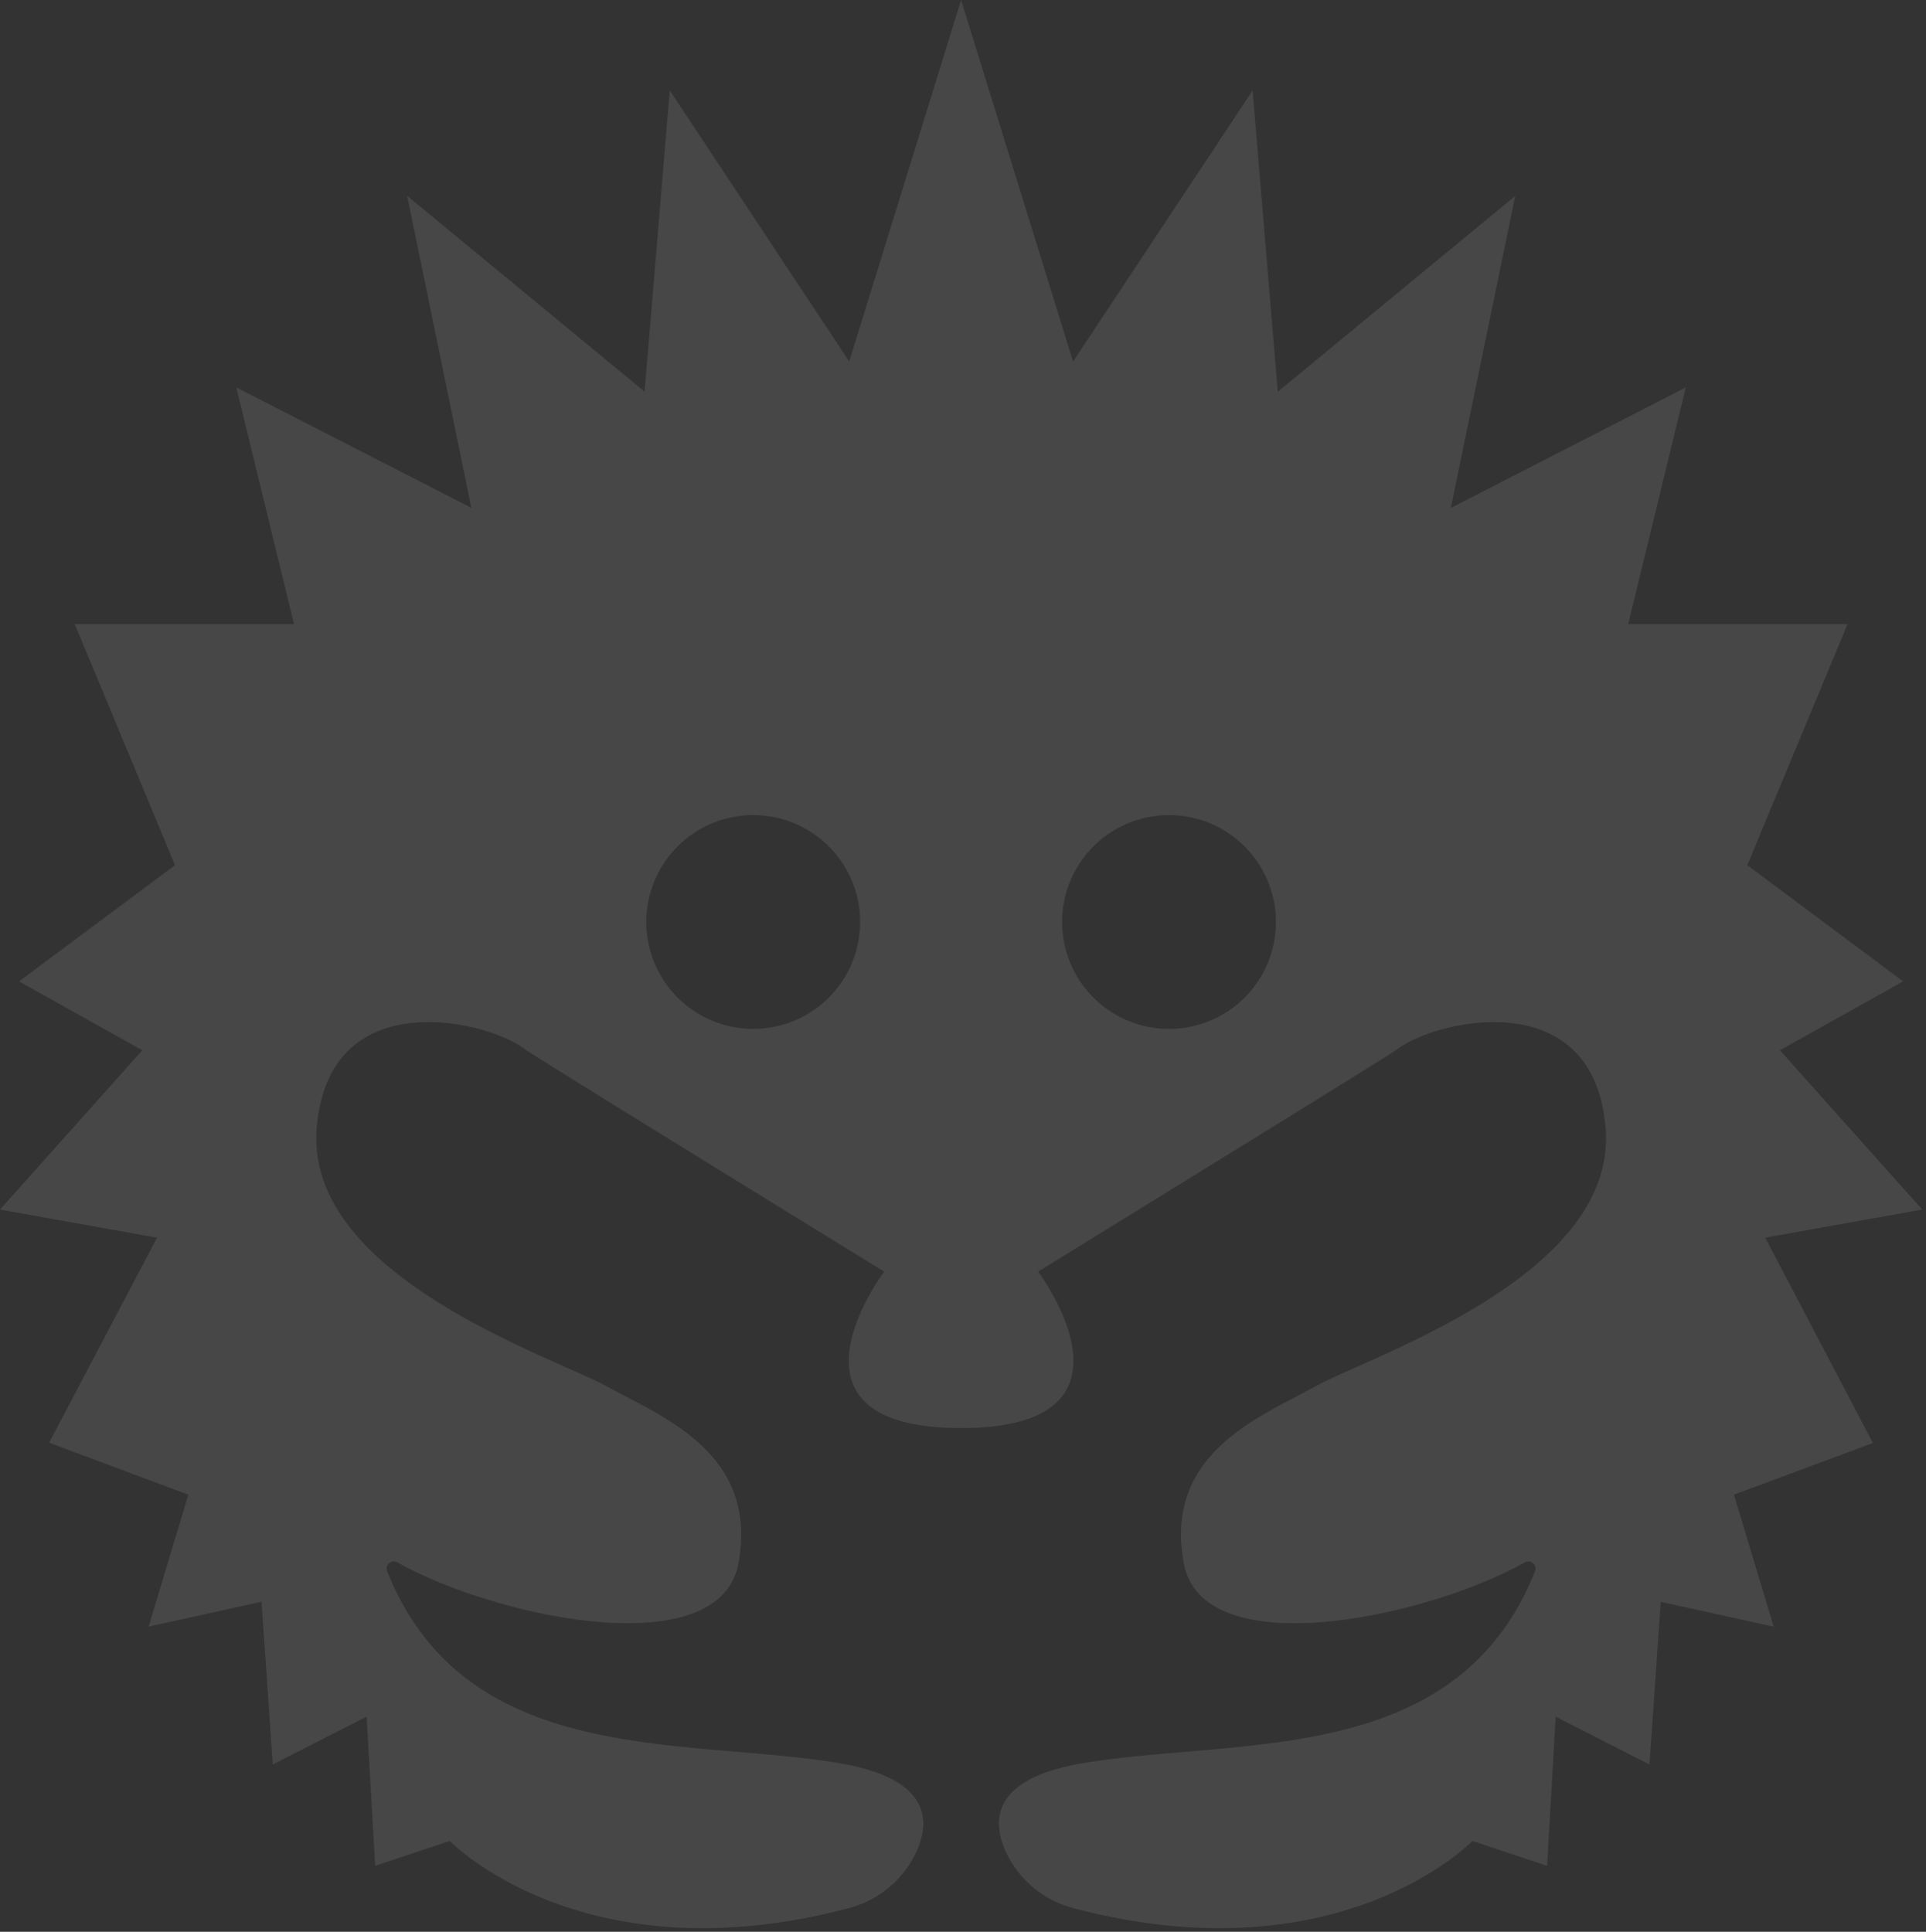 <svg xmlns="http://www.w3.org/2000/svg" width="322" height="323" fill="none"><rect width="100%" height="100%" fill="#333333" stroke="none"/><path fill="#fff" d="m295.116 206.936 26.254-4.7-23.791-26.633 20.606-11.512-26.064-19.433 16.763-40.301H272.21l9.635-39.58-39.291 20.155 10.773-52.173-39.697 32.74-4.213-50.37-30.016 45.318L160.681 0l-18.703 60.447-30.007-45.335-4.204 50.37L68.07 32.74l10.737 52.173-39.3-20.137 9.645 39.58H12.495l16.763 40.301L3.194 164.09l20.597 11.512L0 202.236l26.254 4.7L8.21 241.219l23.276 8.688-6.64 22.068 18.874-4.159 1.886 27.201 15.689-7.993 1.425 24.945 12.487-4.159s22.113 22.952 66.536 11.277a17.3 17.3 0 0 0 11.63-9.833c2.309-5.414 1.542-12.054-13.281-14.49-26.118-4.294-62.25.74-75.36-32.045a1.201 1.201 0 0 1 1.696-1.498c16.123 9.121 53.888 17.358 57.037.117 3.356-18.378-12.775-24.449-21.896-29.474-9.121-5.026-50.523-18.45-48.628-43.143 1.894-24.693 28.87-18.089 34.978-13.172 5.503 3.608 59.905 37.062 59.905 37.062s-19.722 26.163 12.857 26.163c32.578 0 12.874-26.163 12.874-26.163s54.384-33.472 59.905-37.062c6.108-4.917 33.066-11.503 34.978 13.172 1.913 24.675-39.534 38.072-48.646 43.143-9.112 5.07-25.261 11.096-21.887 29.474 3.158 17.232 40.896 9.022 57.028-.117a1.197 1.197 0 0 1 1.757.778c.056.243.035.498-.061.729-13.091 32.776-49.242 27.742-75.36 32.036-14.814 2.436-15.59 9.022-13.272 14.49a17.285 17.285 0 0 0 11.611 9.833c44.442 11.675 66.564-11.277 66.564-11.277l12.487 4.159 1.425-24.945 15.68 7.993 1.895-27.192 18.874 4.159-6.64-22.077 23.24-8.634-18.017-34.337zM125.928 172.03a17.87 17.87 0 0 1-16.512-11.033 17.866 17.866 0 0 1 3.874-19.477 17.87 17.87 0 0 1 30.51 12.638 17.868 17.868 0 0 1-17.872 17.872zm69.514 0a17.87 17.87 0 0 1-16.512-11.033 17.866 17.866 0 0 1 3.874-19.477c2.5-2.5 5.684-4.202 9.151-4.891a17.865 17.865 0 0 1 10.326 1.017 17.872 17.872 0 0 1 11.033 16.512 17.846 17.846 0 0 1-5.232 12.64 17.853 17.853 0 0 1-12.64 5.232z" opacity=".1"/></svg>